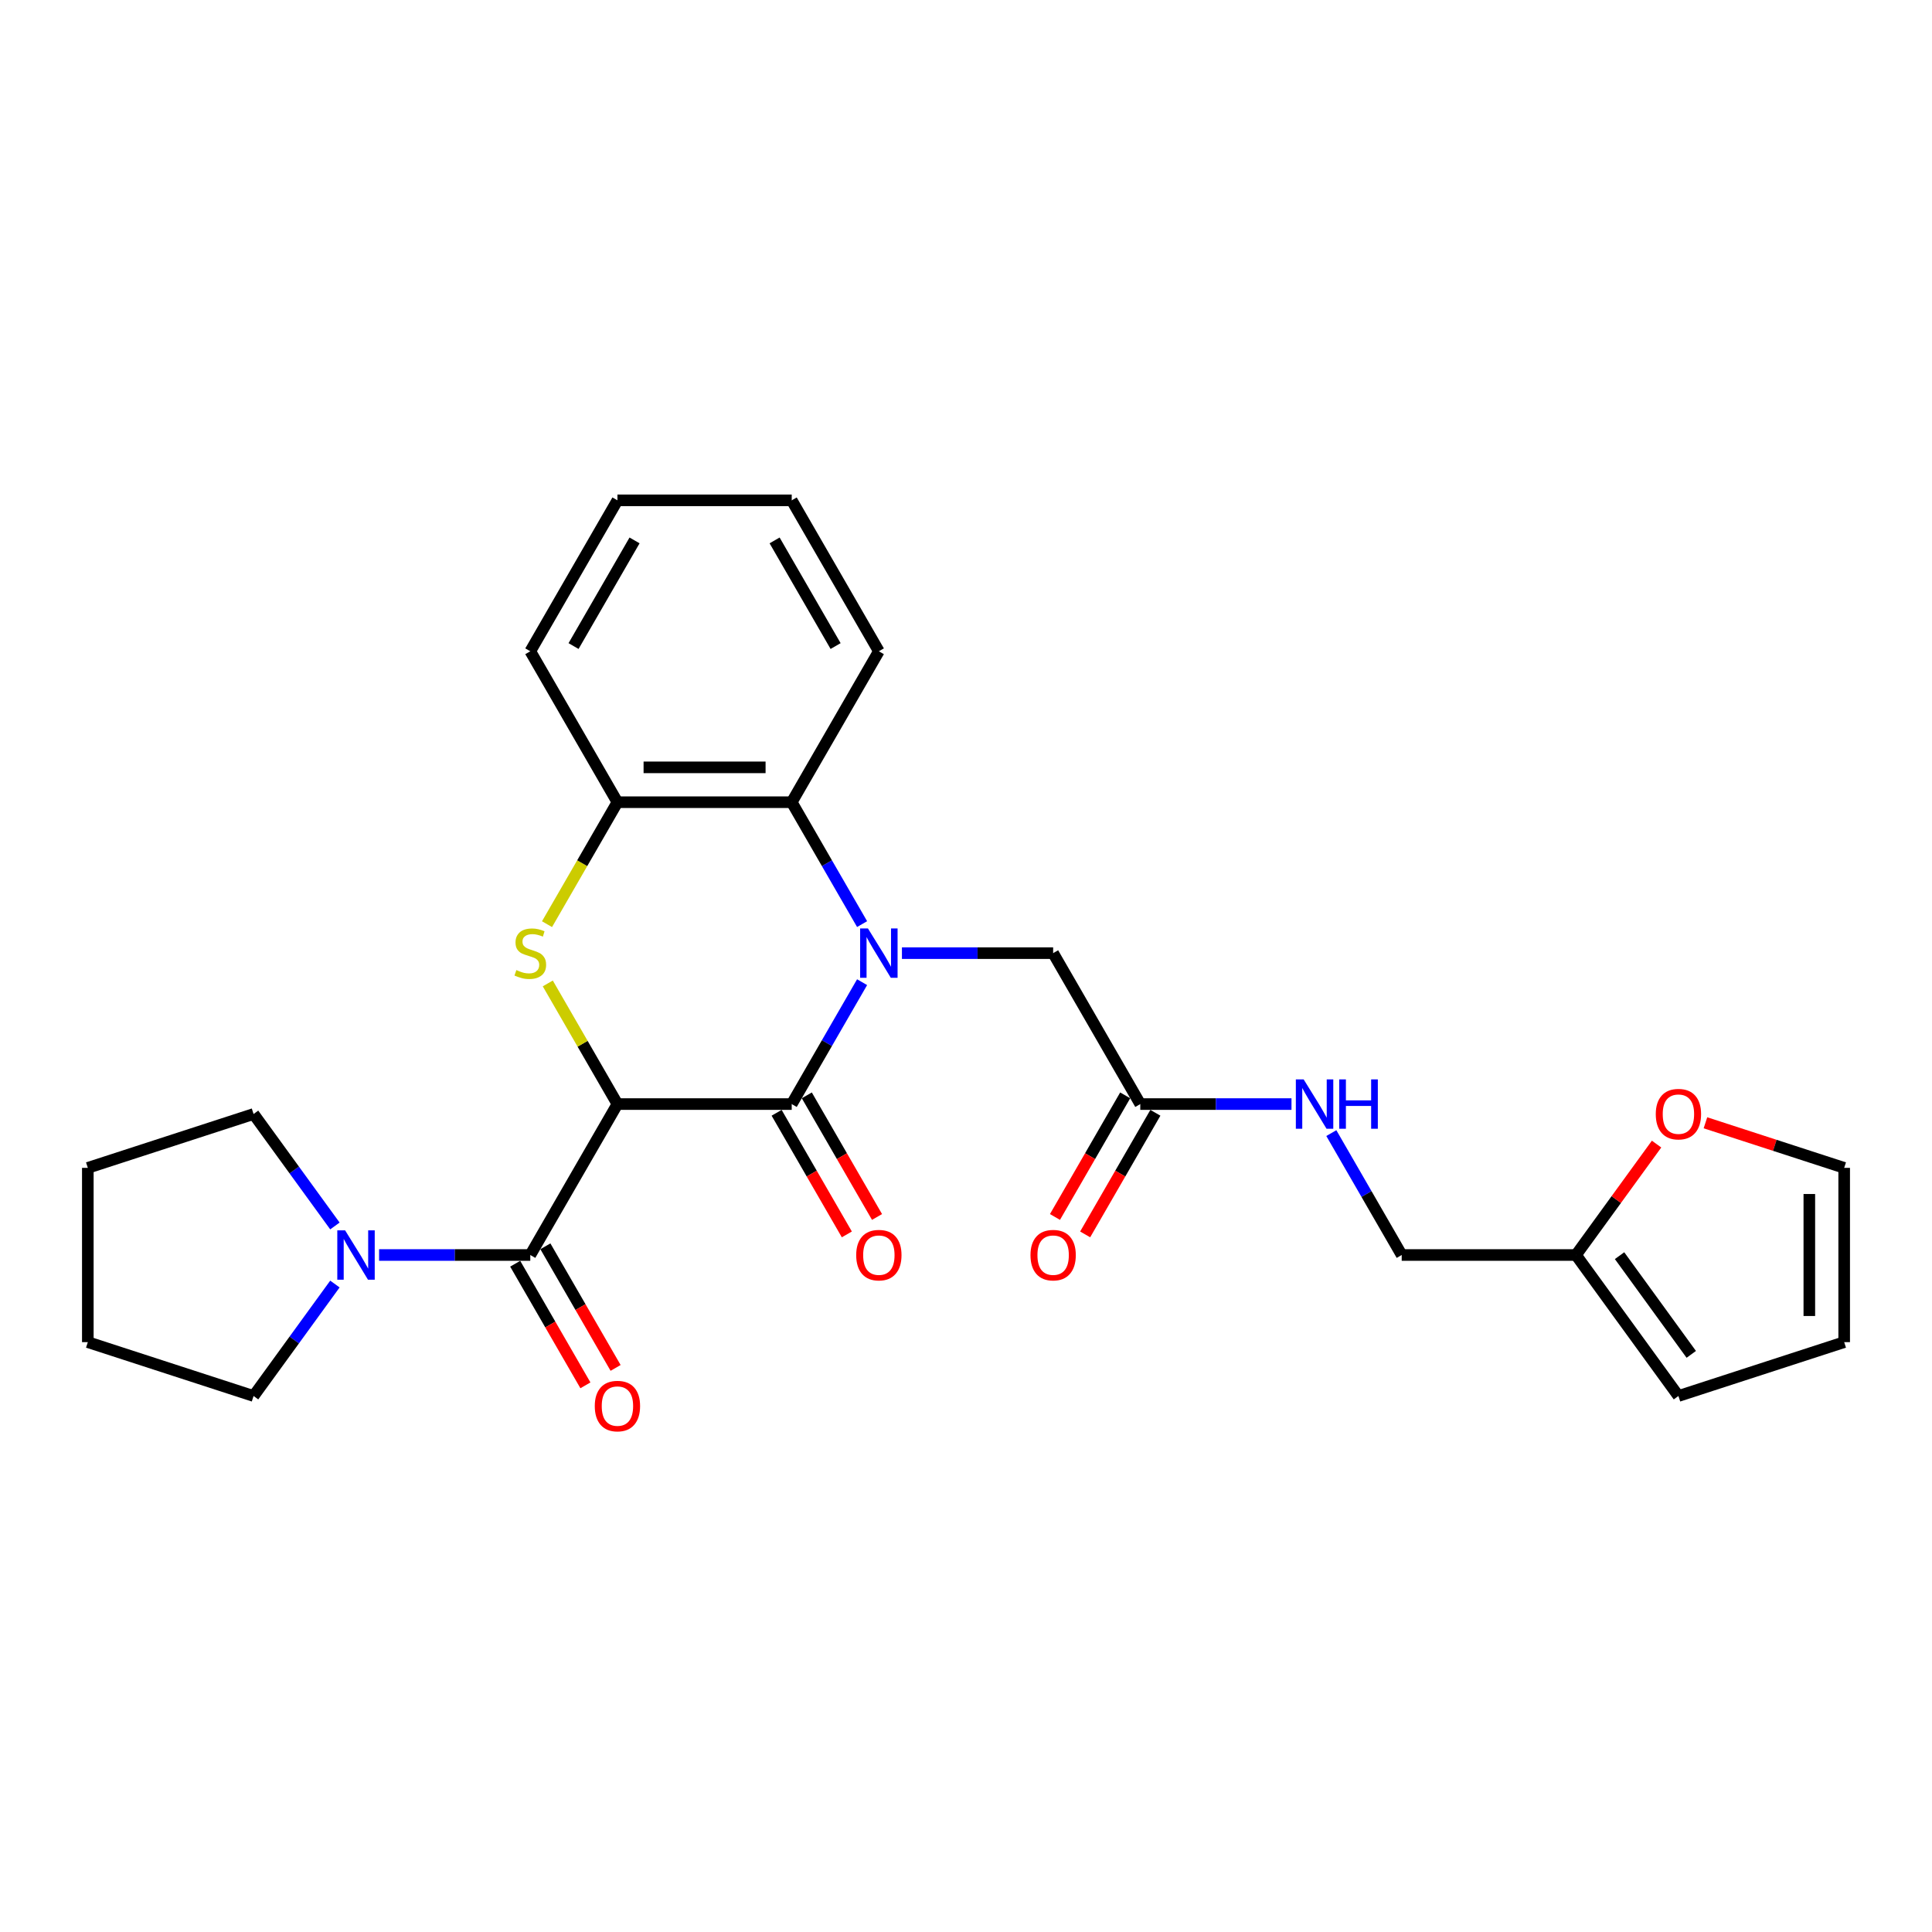 <?xml version='1.0' encoding='iso-8859-1'?>
<svg version='1.1' baseProfile='full'
              xmlns='http://www.w3.org/2000/svg'
                      xmlns:rdkit='http://www.rdkit.org/xml'
                      xmlns:xlink='http://www.w3.org/1999/xlink'
                  xml:space='preserve'
width='1000px' height='1000px' viewBox='0 0 1000 1000'>
<!-- END OF HEADER -->
<rect style='opacity:1.0;fill:#FFFFFF;stroke:none' width='1000' height='1000' x='0' y='0'> </rect>
<path class='bond-1' d='M 319.583,571.465 L 409.792,571.465' style='fill:none;fill-rule:evenodd;stroke:#000000;stroke-width:6px;stroke-linecap:butt;stroke-linejoin:miter;stroke-opacity:1' />
<path class='bond-2' d='M 319.583,571.465 L 301.557,540.243' style='fill:none;fill-rule:evenodd;stroke:#000000;stroke-width:6px;stroke-linecap:butt;stroke-linejoin:miter;stroke-opacity:1' />
<path class='bond-2' d='M 301.557,540.243 L 283.531,509.021' style='fill:none;fill-rule:evenodd;stroke:#CCCC00;stroke-width:6px;stroke-linecap:butt;stroke-linejoin:miter;stroke-opacity:1' />
<path class='bond-3' d='M 319.583,571.465 L 274.479,649.588' style='fill:none;fill-rule:evenodd;stroke:#000000;stroke-width:6px;stroke-linecap:butt;stroke-linejoin:miter;stroke-opacity:1' />
<path class='bond-0' d='M 446.219,508.371 L 428.005,539.918' style='fill:none;fill-rule:evenodd;stroke:#0000FF;stroke-width:6px;stroke-linecap:butt;stroke-linejoin:miter;stroke-opacity:1' />
<path class='bond-0' d='M 428.005,539.918 L 409.792,571.465' style='fill:none;fill-rule:evenodd;stroke:#000000;stroke-width:6px;stroke-linecap:butt;stroke-linejoin:miter;stroke-opacity:1' />
<path class='bond-7' d='M 466.839,493.343 L 505.972,493.343' style='fill:none;fill-rule:evenodd;stroke:#0000FF;stroke-width:6px;stroke-linecap:butt;stroke-linejoin:miter;stroke-opacity:1' />
<path class='bond-7' d='M 505.972,493.343 L 545.104,493.343' style='fill:none;fill-rule:evenodd;stroke:#000000;stroke-width:6px;stroke-linecap:butt;stroke-linejoin:miter;stroke-opacity:1' />
<path class='bond-27' d='M 446.219,478.314 L 428.005,446.767' style='fill:none;fill-rule:evenodd;stroke:#0000FF;stroke-width:6px;stroke-linecap:butt;stroke-linejoin:miter;stroke-opacity:1' />
<path class='bond-27' d='M 428.005,446.767 L 409.792,415.22' style='fill:none;fill-rule:evenodd;stroke:#000000;stroke-width:6px;stroke-linecap:butt;stroke-linejoin:miter;stroke-opacity:1' />
<path class='bond-9' d='M 401.979,575.976 L 420.151,607.451' style='fill:none;fill-rule:evenodd;stroke:#000000;stroke-width:6px;stroke-linecap:butt;stroke-linejoin:miter;stroke-opacity:1' />
<path class='bond-9' d='M 420.151,607.451 L 438.323,638.925' style='fill:none;fill-rule:evenodd;stroke:#FF0000;stroke-width:6px;stroke-linecap:butt;stroke-linejoin:miter;stroke-opacity:1' />
<path class='bond-9' d='M 417.604,566.955 L 435.776,598.43' style='fill:none;fill-rule:evenodd;stroke:#000000;stroke-width:6px;stroke-linecap:butt;stroke-linejoin:miter;stroke-opacity:1' />
<path class='bond-9' d='M 435.776,598.43 L 453.948,629.905' style='fill:none;fill-rule:evenodd;stroke:#FF0000;stroke-width:6px;stroke-linecap:butt;stroke-linejoin:miter;stroke-opacity:1' />
<path class='bond-5' d='M 283.135,478.35 L 301.359,446.785' style='fill:none;fill-rule:evenodd;stroke:#CCCC00;stroke-width:6px;stroke-linecap:butt;stroke-linejoin:miter;stroke-opacity:1' />
<path class='bond-5' d='M 301.359,446.785 L 319.583,415.22' style='fill:none;fill-rule:evenodd;stroke:#000000;stroke-width:6px;stroke-linecap:butt;stroke-linejoin:miter;stroke-opacity:1' />
<path class='bond-6' d='M 274.479,649.588 L 235.347,649.588' style='fill:none;fill-rule:evenodd;stroke:#000000;stroke-width:6px;stroke-linecap:butt;stroke-linejoin:miter;stroke-opacity:1' />
<path class='bond-6' d='M 235.347,649.588 L 196.214,649.588' style='fill:none;fill-rule:evenodd;stroke:#0000FF;stroke-width:6px;stroke-linecap:butt;stroke-linejoin:miter;stroke-opacity:1' />
<path class='bond-12' d='M 266.667,654.098 L 284.839,685.573' style='fill:none;fill-rule:evenodd;stroke:#000000;stroke-width:6px;stroke-linecap:butt;stroke-linejoin:miter;stroke-opacity:1' />
<path class='bond-12' d='M 284.839,685.573 L 303.011,717.048' style='fill:none;fill-rule:evenodd;stroke:#FF0000;stroke-width:6px;stroke-linecap:butt;stroke-linejoin:miter;stroke-opacity:1' />
<path class='bond-12' d='M 282.291,645.078 L 300.463,676.552' style='fill:none;fill-rule:evenodd;stroke:#000000;stroke-width:6px;stroke-linecap:butt;stroke-linejoin:miter;stroke-opacity:1' />
<path class='bond-12' d='M 300.463,676.552 L 318.635,708.027' style='fill:none;fill-rule:evenodd;stroke:#FF0000;stroke-width:6px;stroke-linecap:butt;stroke-linejoin:miter;stroke-opacity:1' />
<path class='bond-4' d='M 409.792,415.22 L 319.583,415.22' style='fill:none;fill-rule:evenodd;stroke:#000000;stroke-width:6px;stroke-linecap:butt;stroke-linejoin:miter;stroke-opacity:1' />
<path class='bond-4' d='M 396.26,397.178 L 333.115,397.178' style='fill:none;fill-rule:evenodd;stroke:#000000;stroke-width:6px;stroke-linecap:butt;stroke-linejoin:miter;stroke-opacity:1' />
<path class='bond-21' d='M 409.792,415.22 L 454.896,337.097' style='fill:none;fill-rule:evenodd;stroke:#000000;stroke-width:6px;stroke-linecap:butt;stroke-linejoin:miter;stroke-opacity:1' />
<path class='bond-22' d='M 319.583,415.22 L 274.479,337.097' style='fill:none;fill-rule:evenodd;stroke:#000000;stroke-width:6px;stroke-linecap:butt;stroke-linejoin:miter;stroke-opacity:1' />
<path class='bond-19' d='M 173.352,664.617 L 152.3,693.592' style='fill:none;fill-rule:evenodd;stroke:#0000FF;stroke-width:6px;stroke-linecap:butt;stroke-linejoin:miter;stroke-opacity:1' />
<path class='bond-19' d='M 152.3,693.592 L 131.248,722.568' style='fill:none;fill-rule:evenodd;stroke:#000000;stroke-width:6px;stroke-linecap:butt;stroke-linejoin:miter;stroke-opacity:1' />
<path class='bond-20' d='M 173.352,634.559 L 152.3,605.584' style='fill:none;fill-rule:evenodd;stroke:#0000FF;stroke-width:6px;stroke-linecap:butt;stroke-linejoin:miter;stroke-opacity:1' />
<path class='bond-20' d='M 152.3,605.584 L 131.248,576.608' style='fill:none;fill-rule:evenodd;stroke:#000000;stroke-width:6px;stroke-linecap:butt;stroke-linejoin:miter;stroke-opacity:1' />
<path class='bond-8' d='M 545.104,493.343 L 590.208,571.465' style='fill:none;fill-rule:evenodd;stroke:#000000;stroke-width:6px;stroke-linecap:butt;stroke-linejoin:miter;stroke-opacity:1' />
<path class='bond-13' d='M 590.208,571.465 L 629.341,571.465' style='fill:none;fill-rule:evenodd;stroke:#000000;stroke-width:6px;stroke-linecap:butt;stroke-linejoin:miter;stroke-opacity:1' />
<path class='bond-13' d='M 629.341,571.465 L 668.473,571.465' style='fill:none;fill-rule:evenodd;stroke:#0000FF;stroke-width:6px;stroke-linecap:butt;stroke-linejoin:miter;stroke-opacity:1' />
<path class='bond-17' d='M 582.396,566.955 L 564.224,598.43' style='fill:none;fill-rule:evenodd;stroke:#000000;stroke-width:6px;stroke-linecap:butt;stroke-linejoin:miter;stroke-opacity:1' />
<path class='bond-17' d='M 564.224,598.43 L 546.052,629.905' style='fill:none;fill-rule:evenodd;stroke:#FF0000;stroke-width:6px;stroke-linecap:butt;stroke-linejoin:miter;stroke-opacity:1' />
<path class='bond-17' d='M 598.021,575.976 L 579.849,607.451' style='fill:none;fill-rule:evenodd;stroke:#000000;stroke-width:6px;stroke-linecap:butt;stroke-linejoin:miter;stroke-opacity:1' />
<path class='bond-17' d='M 579.849,607.451 L 561.677,638.925' style='fill:none;fill-rule:evenodd;stroke:#FF0000;stroke-width:6px;stroke-linecap:butt;stroke-linejoin:miter;stroke-opacity:1' />
<path class='bond-10' d='M 815.729,649.588 L 725.521,649.588' style='fill:none;fill-rule:evenodd;stroke:#000000;stroke-width:6px;stroke-linecap:butt;stroke-linejoin:miter;stroke-opacity:1' />
<path class='bond-11' d='M 815.729,649.588 L 836.585,620.883' style='fill:none;fill-rule:evenodd;stroke:#000000;stroke-width:6px;stroke-linecap:butt;stroke-linejoin:miter;stroke-opacity:1' />
<path class='bond-11' d='M 836.585,620.883 L 857.44,592.178' style='fill:none;fill-rule:evenodd;stroke:#FF0000;stroke-width:6px;stroke-linecap:butt;stroke-linejoin:miter;stroke-opacity:1' />
<path class='bond-14' d='M 815.729,649.588 L 868.752,722.568' style='fill:none;fill-rule:evenodd;stroke:#000000;stroke-width:6px;stroke-linecap:butt;stroke-linejoin:miter;stroke-opacity:1' />
<path class='bond-14' d='M 838.279,649.93 L 875.395,701.016' style='fill:none;fill-rule:evenodd;stroke:#000000;stroke-width:6px;stroke-linecap:butt;stroke-linejoin:miter;stroke-opacity:1' />
<path class='bond-15' d='M 882.735,581.151 L 918.64,592.817' style='fill:none;fill-rule:evenodd;stroke:#FF0000;stroke-width:6px;stroke-linecap:butt;stroke-linejoin:miter;stroke-opacity:1' />
<path class='bond-15' d='M 918.64,592.817 L 954.545,604.484' style='fill:none;fill-rule:evenodd;stroke:#000000;stroke-width:6px;stroke-linecap:butt;stroke-linejoin:miter;stroke-opacity:1' />
<path class='bond-18' d='M 689.093,586.494 L 707.307,618.041' style='fill:none;fill-rule:evenodd;stroke:#0000FF;stroke-width:6px;stroke-linecap:butt;stroke-linejoin:miter;stroke-opacity:1' />
<path class='bond-18' d='M 707.307,618.041 L 725.521,649.588' style='fill:none;fill-rule:evenodd;stroke:#000000;stroke-width:6px;stroke-linecap:butt;stroke-linejoin:miter;stroke-opacity:1' />
<path class='bond-16' d='M 868.752,722.568 L 954.545,694.692' style='fill:none;fill-rule:evenodd;stroke:#000000;stroke-width:6px;stroke-linecap:butt;stroke-linejoin:miter;stroke-opacity:1' />
<path class='bond-30' d='M 954.545,604.484 L 954.545,694.692' style='fill:none;fill-rule:evenodd;stroke:#000000;stroke-width:6px;stroke-linecap:butt;stroke-linejoin:miter;stroke-opacity:1' />
<path class='bond-30' d='M 936.504,618.015 L 936.504,681.161' style='fill:none;fill-rule:evenodd;stroke:#000000;stroke-width:6px;stroke-linecap:butt;stroke-linejoin:miter;stroke-opacity:1' />
<path class='bond-23' d='M 131.248,722.568 L 45.455,694.692' style='fill:none;fill-rule:evenodd;stroke:#000000;stroke-width:6px;stroke-linecap:butt;stroke-linejoin:miter;stroke-opacity:1' />
<path class='bond-24' d='M 131.248,576.608 L 45.455,604.484' style='fill:none;fill-rule:evenodd;stroke:#000000;stroke-width:6px;stroke-linecap:butt;stroke-linejoin:miter;stroke-opacity:1' />
<path class='bond-29' d='M 454.896,337.097 L 409.792,258.975' style='fill:none;fill-rule:evenodd;stroke:#000000;stroke-width:6px;stroke-linecap:butt;stroke-linejoin:miter;stroke-opacity:1' />
<path class='bond-29' d='M 432.506,334.4 L 400.933,279.714' style='fill:none;fill-rule:evenodd;stroke:#000000;stroke-width:6px;stroke-linecap:butt;stroke-linejoin:miter;stroke-opacity:1' />
<path class='bond-26' d='M 274.479,337.097 L 319.583,258.975' style='fill:none;fill-rule:evenodd;stroke:#000000;stroke-width:6px;stroke-linecap:butt;stroke-linejoin:miter;stroke-opacity:1' />
<path class='bond-26' d='M 296.869,334.4 L 328.442,279.714' style='fill:none;fill-rule:evenodd;stroke:#000000;stroke-width:6px;stroke-linecap:butt;stroke-linejoin:miter;stroke-opacity:1' />
<path class='bond-28' d='M 45.455,694.692 L 45.455,604.484' style='fill:none;fill-rule:evenodd;stroke:#000000;stroke-width:6px;stroke-linecap:butt;stroke-linejoin:miter;stroke-opacity:1' />
<path class='bond-25' d='M 409.792,258.975 L 319.583,258.975' style='fill:none;fill-rule:evenodd;stroke:#000000;stroke-width:6px;stroke-linecap:butt;stroke-linejoin:miter;stroke-opacity:1' />
<path  class='atom-1' d='M 449.249 480.569
L 457.62 494.1
Q 458.45 495.435, 459.785 497.853
Q 461.12 500.271, 461.192 500.415
L 461.192 480.569
L 464.584 480.569
L 464.584 506.116
L 461.084 506.116
L 452.099 491.322
Q 451.053 489.59, 449.934 487.605
Q 448.852 485.621, 448.527 485.007
L 448.527 506.116
L 445.207 506.116
L 445.207 480.569
L 449.249 480.569
' fill='#0000FF'/>
<path  class='atom-3' d='M 267.263 502.111
Q 267.551 502.219, 268.742 502.724
Q 269.933 503.229, 271.232 503.554
Q 272.567 503.843, 273.866 503.843
Q 276.283 503.843, 277.691 502.688
Q 279.098 501.497, 279.098 499.441
Q 279.098 498.033, 278.376 497.167
Q 277.691 496.301, 276.608 495.832
Q 275.526 495.363, 273.721 494.822
Q 271.448 494.136, 270.077 493.487
Q 268.742 492.837, 267.768 491.466
Q 266.83 490.095, 266.83 487.786
Q 266.83 484.574, 268.995 482.59
Q 271.196 480.605, 275.526 480.605
Q 278.484 480.605, 281.84 482.012
L 281.01 484.791
Q 277.943 483.528, 275.634 483.528
Q 273.144 483.528, 271.773 484.574
Q 270.402 485.585, 270.438 487.353
Q 270.438 488.724, 271.123 489.554
Q 271.845 490.384, 272.855 490.853
Q 273.902 491.322, 275.634 491.863
Q 277.943 492.585, 279.314 493.307
Q 280.686 494.028, 281.66 495.508
Q 282.67 496.951, 282.67 499.441
Q 282.67 502.977, 280.289 504.889
Q 277.943 506.766, 274.01 506.766
Q 271.737 506.766, 270.005 506.26
Q 268.309 505.791, 266.288 504.961
L 267.263 502.111
' fill='#CCCC00'/>
<path  class='atom-7' d='M 178.624 636.815
L 186.995 650.346
Q 187.825 651.681, 189.16 654.098
Q 190.495 656.516, 190.567 656.66
L 190.567 636.815
L 193.959 636.815
L 193.959 662.362
L 190.459 662.362
L 181.474 647.567
Q 180.428 645.835, 179.309 643.851
Q 178.227 641.866, 177.902 641.253
L 177.902 662.362
L 174.583 662.362
L 174.583 636.815
L 178.624 636.815
' fill='#0000FF'/>
<path  class='atom-10' d='M 443.169 649.66
Q 443.169 643.526, 446.2 640.098
Q 449.231 636.67, 454.896 636.67
Q 460.561 636.67, 463.592 640.098
Q 466.623 643.526, 466.623 649.66
Q 466.623 655.867, 463.556 659.403
Q 460.489 662.903, 454.896 662.903
Q 449.267 662.903, 446.2 659.403
Q 443.169 655.903, 443.169 649.66
M 454.896 660.016
Q 458.793 660.016, 460.886 657.418
Q 463.015 654.784, 463.015 649.66
Q 463.015 644.645, 460.886 642.119
Q 458.793 639.557, 454.896 639.557
Q 450.999 639.557, 448.87 642.083
Q 446.777 644.609, 446.777 649.66
Q 446.777 654.82, 448.87 657.418
Q 450.999 660.016, 454.896 660.016
' fill='#FF0000'/>
<path  class='atom-12' d='M 857.025 576.68
Q 857.025 570.546, 860.056 567.118
Q 863.087 563.69, 868.752 563.69
Q 874.417 563.69, 877.448 567.118
Q 880.479 570.546, 880.479 576.68
Q 880.479 582.886, 877.412 586.423
Q 874.345 589.923, 868.752 589.923
Q 863.123 589.923, 860.056 586.423
Q 857.025 582.923, 857.025 576.68
M 868.752 587.036
Q 872.649 587.036, 874.742 584.438
Q 876.871 581.804, 876.871 576.68
Q 876.871 571.665, 874.742 569.139
Q 872.649 566.577, 868.752 566.577
Q 864.855 566.577, 862.726 569.103
Q 860.633 571.628, 860.633 576.68
Q 860.633 581.84, 862.726 584.438
Q 864.855 587.036, 868.752 587.036
' fill='#FF0000'/>
<path  class='atom-13' d='M 307.856 727.783
Q 307.856 721.649, 310.887 718.221
Q 313.918 714.793, 319.583 714.793
Q 325.248 714.793, 328.279 718.221
Q 331.31 721.649, 331.31 727.783
Q 331.31 733.989, 328.243 737.525
Q 325.176 741.025, 319.583 741.025
Q 313.954 741.025, 310.887 737.525
Q 307.856 734.025, 307.856 727.783
M 319.583 738.139
Q 323.48 738.139, 325.573 735.541
Q 327.702 732.907, 327.702 727.783
Q 327.702 722.767, 325.573 720.241
Q 323.48 717.68, 319.583 717.68
Q 315.686 717.68, 313.557 720.205
Q 311.465 722.731, 311.465 727.783
Q 311.465 732.943, 313.557 735.541
Q 315.686 738.139, 319.583 738.139
' fill='#FF0000'/>
<path  class='atom-14' d='M 674.77 558.692
L 683.141 572.223
Q 683.971 573.558, 685.306 575.976
Q 686.641 578.393, 686.713 578.538
L 686.713 558.692
L 690.105 558.692
L 690.105 584.239
L 686.605 584.239
L 677.62 569.445
Q 676.574 567.713, 675.455 565.728
Q 674.373 563.743, 674.048 563.13
L 674.048 584.239
L 670.728 584.239
L 670.728 558.692
L 674.77 558.692
' fill='#0000FF'/>
<path  class='atom-14' d='M 693.172 558.692
L 696.636 558.692
L 696.636 569.553
L 709.698 569.553
L 709.698 558.692
L 713.162 558.692
L 713.162 584.239
L 709.698 584.239
L 709.698 572.44
L 696.636 572.44
L 696.636 584.239
L 693.172 584.239
L 693.172 558.692
' fill='#0000FF'/>
<path  class='atom-18' d='M 533.377 649.66
Q 533.377 643.526, 536.408 640.098
Q 539.439 636.67, 545.104 636.67
Q 550.769 636.67, 553.8 640.098
Q 556.831 643.526, 556.831 649.66
Q 556.831 655.867, 553.764 659.403
Q 550.697 662.903, 545.104 662.903
Q 539.475 662.903, 536.408 659.403
Q 533.377 655.903, 533.377 649.66
M 545.104 660.016
Q 549.001 660.016, 551.094 657.418
Q 553.223 654.784, 553.223 649.66
Q 553.223 644.645, 551.094 642.119
Q 549.001 639.557, 545.104 639.557
Q 541.207 639.557, 539.078 642.083
Q 536.985 644.609, 536.985 649.66
Q 536.985 654.82, 539.078 657.418
Q 541.207 660.016, 545.104 660.016
' fill='#FF0000'/>
</svg>
